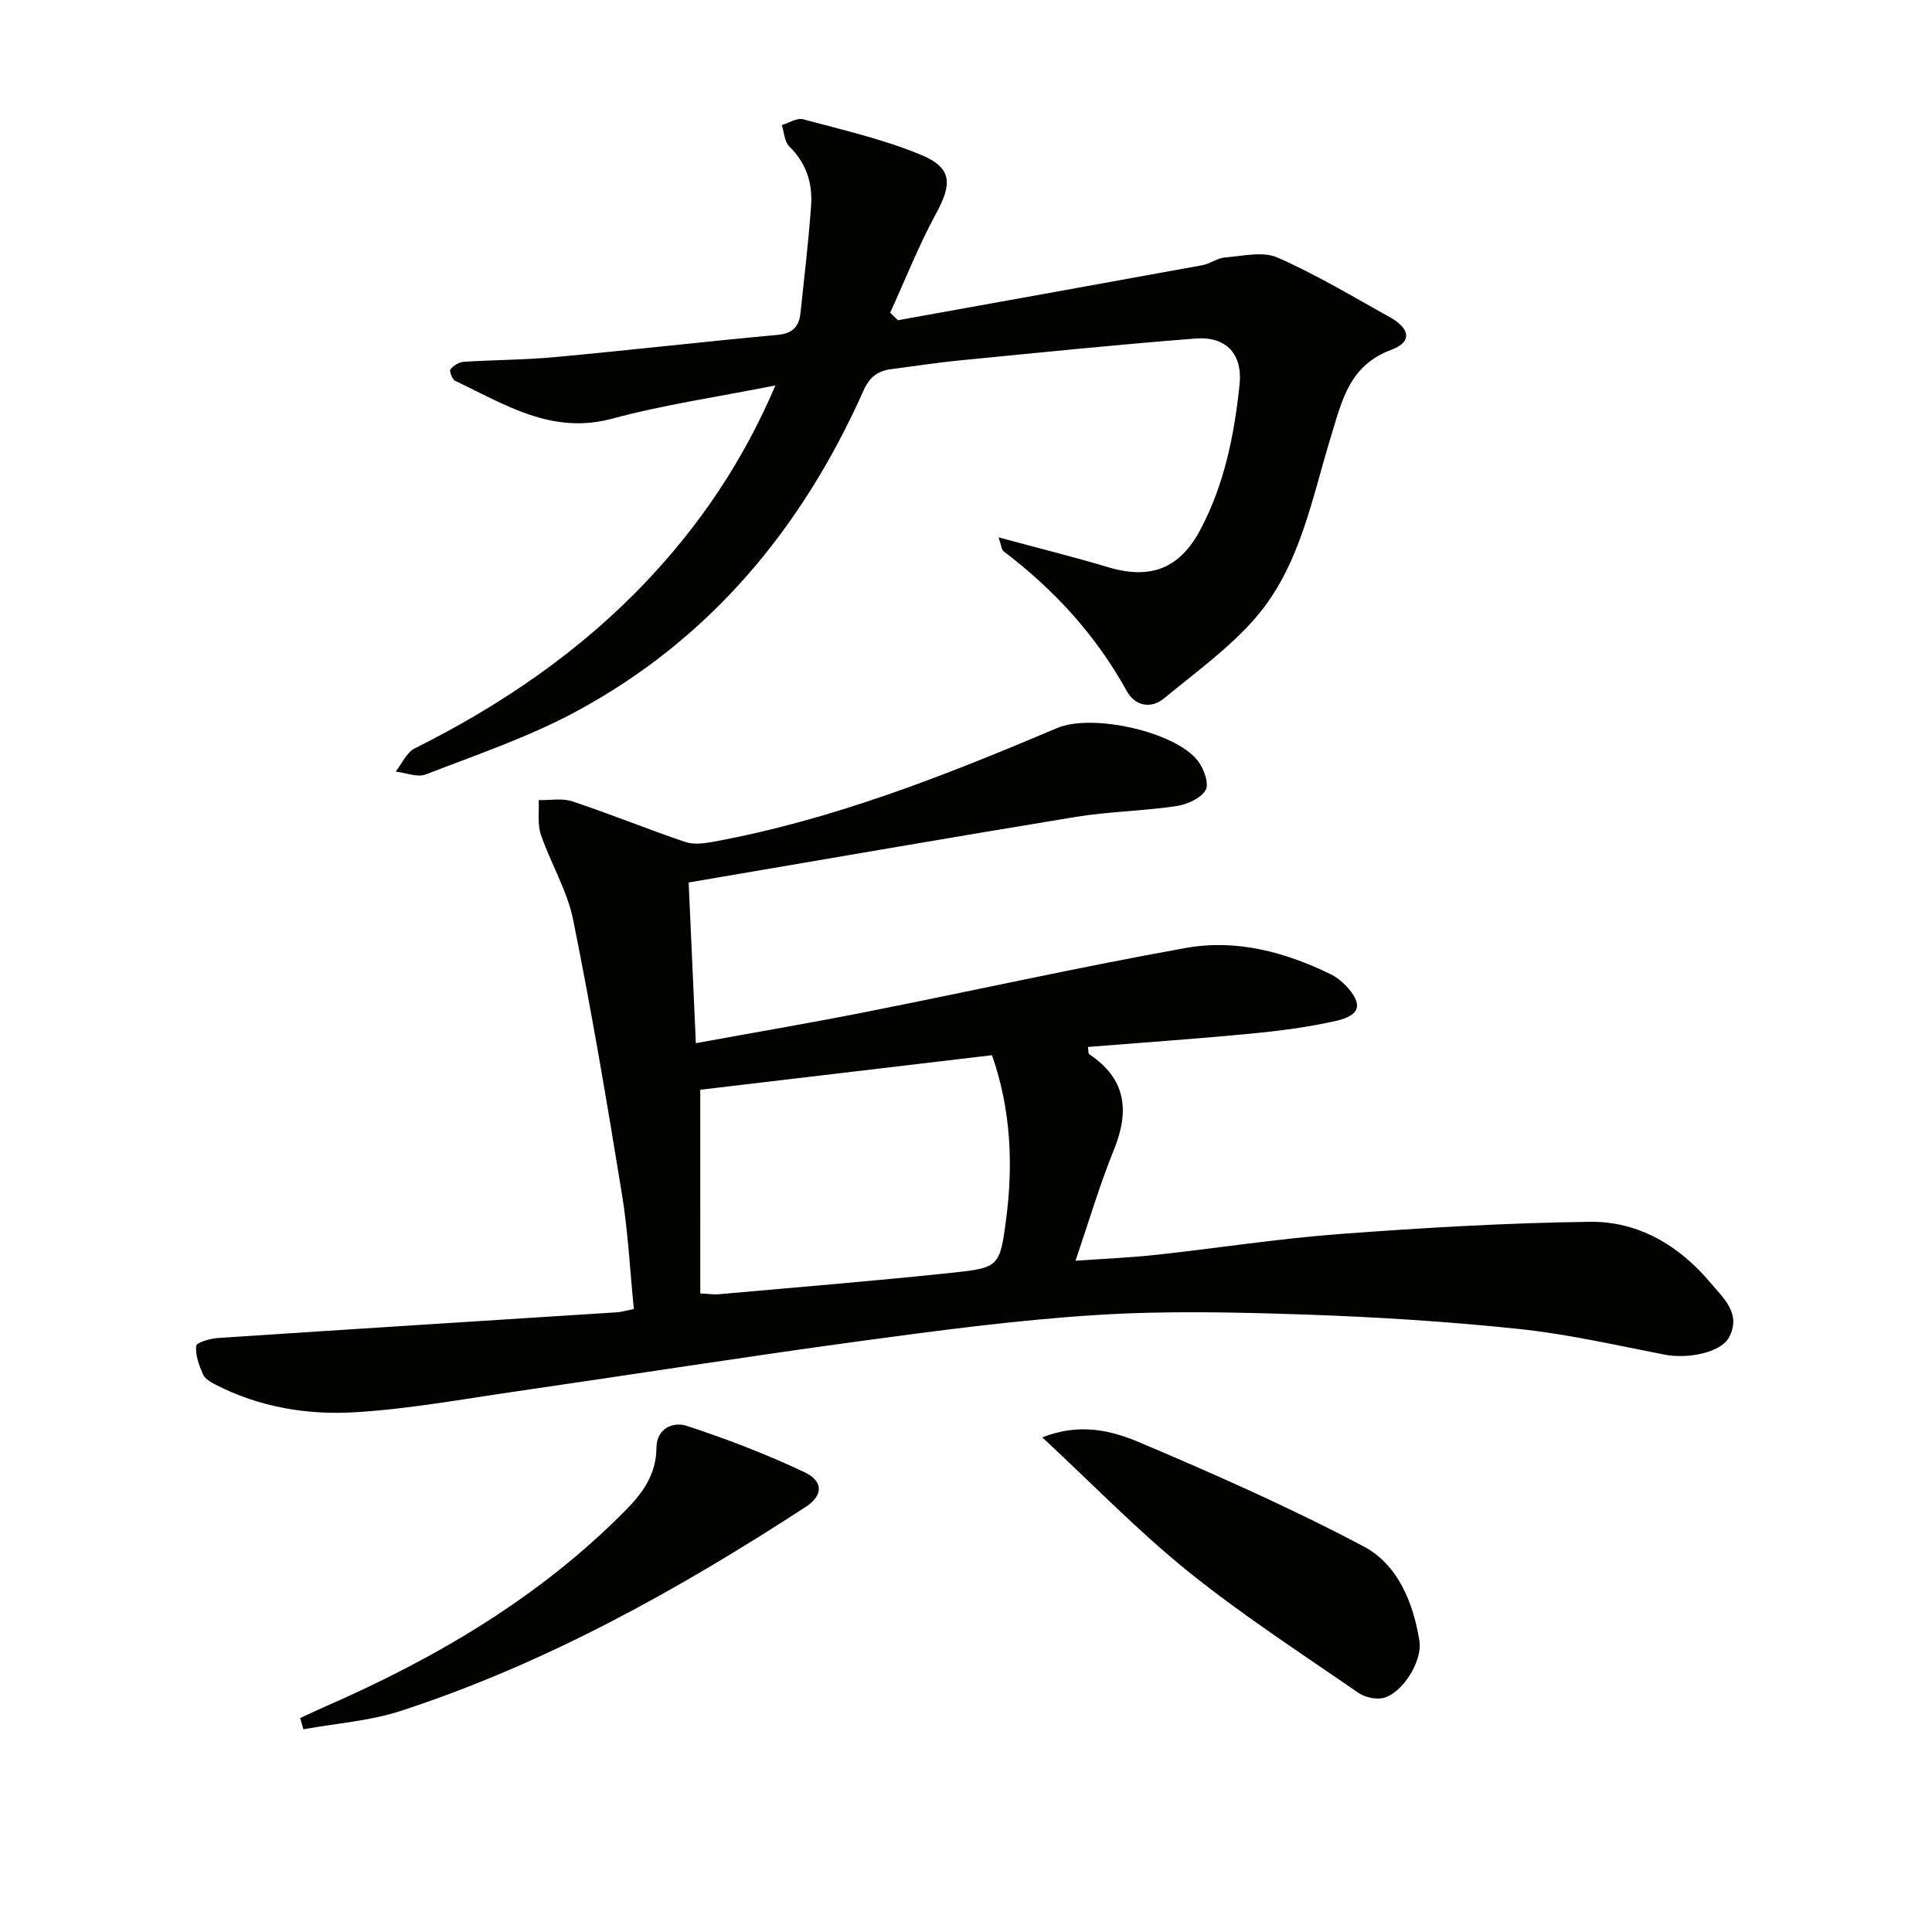 <svg enable-background="new 0 0 400 400" viewBox="0 0 400 400" xmlns="http://www.w3.org/2000/svg"><g fill="#010100"><path d="m131.23 271.01c-.8-7.98-1.19-15.94-2.46-23.75-3.09-18.98-6.29-37.96-10.1-56.8-1.23-6.09-4.66-11.7-6.69-17.66-.74-2.18-.33-4.75-.45-7.15 2.34.06 4.87-.44 6.99.27 7.83 2.61 15.49 5.73 23.31 8.39 1.74.59 3.91.33 5.79-.02 24.84-4.54 48.14-13.77 71.26-23.56 7.18-3.04 24.23.67 29.06 6.71 1.28 1.6 2.44 4.83 1.67 6.14-1.03 1.75-3.9 3-6.15 3.33-6.89 1.01-13.93 1.11-20.8 2.23-26.63 4.37-53.22 9-80.08 13.57.52 11.62.99 22.17 1.49 33.27 12.08-2.21 23.64-4.17 35.14-6.45 22.14-4.38 44.17-9.3 66.38-13.28 10.33-1.85 20.43.83 29.88 5.44 1.17.57 2.28 1.43 3.18 2.38 3.55 3.79 3.09 6.13-1.99 7.28-5.8 1.32-11.75 2.08-17.68 2.65-11.21 1.08-22.46 1.85-33.73 2.76.13.88.06 1.36.23 1.48 7.69 5.1 8.43 11.75 5.12 19.87-2.92 7.18-5.11 14.65-7.93 22.91 5.93-.42 11.29-.63 16.6-1.21 12.71-1.38 25.36-3.36 38.1-4.32 17.23-1.29 34.5-2.3 51.77-2.53 10.1-.13 18.55 4.93 25.03 12.66 2.63 3.14 6.48 6.41 3.75 11.35-1.69 3.06-8.43 4.43-13.24 3.5-10.09-1.96-20.17-4.28-30.37-5.34-14.69-1.54-29.47-2.47-44.23-2.97-14.31-.48-28.7-.81-42.97.09-16.38 1.03-32.71 3.2-49 5.41-23.84 3.24-47.62 6.99-71.43 10.44-11.01 1.6-22.01 3.61-33.09 4.29-9.93.61-19.83-1.03-28.92-5.69-1.01-.52-2.24-1.23-2.65-2.17-.81-1.85-1.59-3.97-1.4-5.87.07-.71 2.88-1.53 4.48-1.64 27.53-1.83 55.07-3.55 82.6-5.32.99-.06 1.95-.37 3.53-.69zm13.76-3.21c1.87.09 2.86.25 3.81.16 16.2-1.45 32.41-2.76 48.58-4.48 9.38-1 9.65-1.27 10.92-11.01 1.49-11.39 1.02-22.73-2.92-34-20.51 2.43-40.71 4.82-60.4 7.15.01 14.34.01 28.2.01 42.18z"/><path d="m185.91 66.3c21.02-3.79 42.05-7.56 63.06-11.4 1.6-.29 3.07-1.48 4.66-1.6 3.64-.28 7.83-1.32 10.88.03 8.04 3.54 15.64 8.11 23.34 12.4 4.13 2.31 4.51 5.09.28 6.66-8.79 3.27-10.25 10.42-12.6 18.08-3.96 12.92-6.4 26.81-15.54 37.39-5.46 6.32-12.46 11.34-18.96 16.71-2.82 2.33-6.09 1.5-7.73-1.46-6.38-11.58-15.05-21.04-25.52-28.97-.42-.32-.44-1.16-1.04-2.89 8.11 2.2 15.46 4.02 22.71 6.19 8.82 2.63 14.83.24 19.08-7.79 4.99-9.42 7.03-19.63 8.11-30.07.65-6.22-2.73-9.99-9.13-9.49-16.39 1.27-32.75 2.96-49.12 4.56-4.62.45-9.22 1.19-13.83 1.77-2.81.36-4.5 1.59-5.78 4.45-12.71 28.49-31.8 51.52-59.5 66.44-9.86 5.31-20.64 8.96-31.13 13.03-1.74.68-4.14-.35-6.23-.59 1.3-1.64 2.26-3.96 3.96-4.81 17.86-8.93 34.14-20 47.93-34.55 11.06-11.68 19.97-24.77 26.73-40.59-11.88 2.36-23.03 3.98-33.84 6.89-12.52 3.36-22.2-2.98-32.44-7.83-.62-.29-1.28-2.03-1.01-2.38.61-.78 1.78-1.5 2.76-1.57 6.3-.41 12.64-.39 18.92-.98 15.37-1.42 30.72-3.18 46.09-4.6 3.12-.29 4.41-1.74 4.71-4.51.78-7.42 1.68-14.84 2.2-22.28.32-4.61-1-8.8-4.52-12.22-1-.97-1.06-2.92-1.55-4.42 1.48-.44 3.14-1.55 4.4-1.21 8.29 2.24 16.76 4.15 24.63 7.46 6.3 2.65 6.2 6.02 2.93 12.03-3.6 6.62-6.38 13.69-9.52 20.56.51.52 1.06 1.04 1.61 1.56z"/><path d="m215.79 297.59c7.77-3.06 14.33-1.42 20.13 1.04 15.71 6.65 31.37 13.58 46.44 21.56 7.03 3.73 10.25 11.59 11.52 19.57.64 4.04-3.29 10.44-7.16 11.7-1.58.51-4.05.01-5.47-.97-11.87-8.2-24.02-16.08-35.23-25.11-10.44-8.42-19.81-18.12-30.23-27.79z"/><path d="m62.15 355.7c1.71-.79 3.42-1.6 5.15-2.36 23.01-10.05 44.38-22.6 62.2-40.62 3.61-3.65 6.38-7.51 6.41-12.98.02-4.01 3.44-5.46 6.28-4.53 8.28 2.72 16.48 5.86 24.35 9.58 4.06 1.92 3.84 4.87.27 7.2-26.37 17.16-53.74 32.4-83.78 42.22-6.47 2.11-13.47 2.59-20.22 3.82-.23-.78-.44-1.56-.66-2.33z"/></g></svg>
